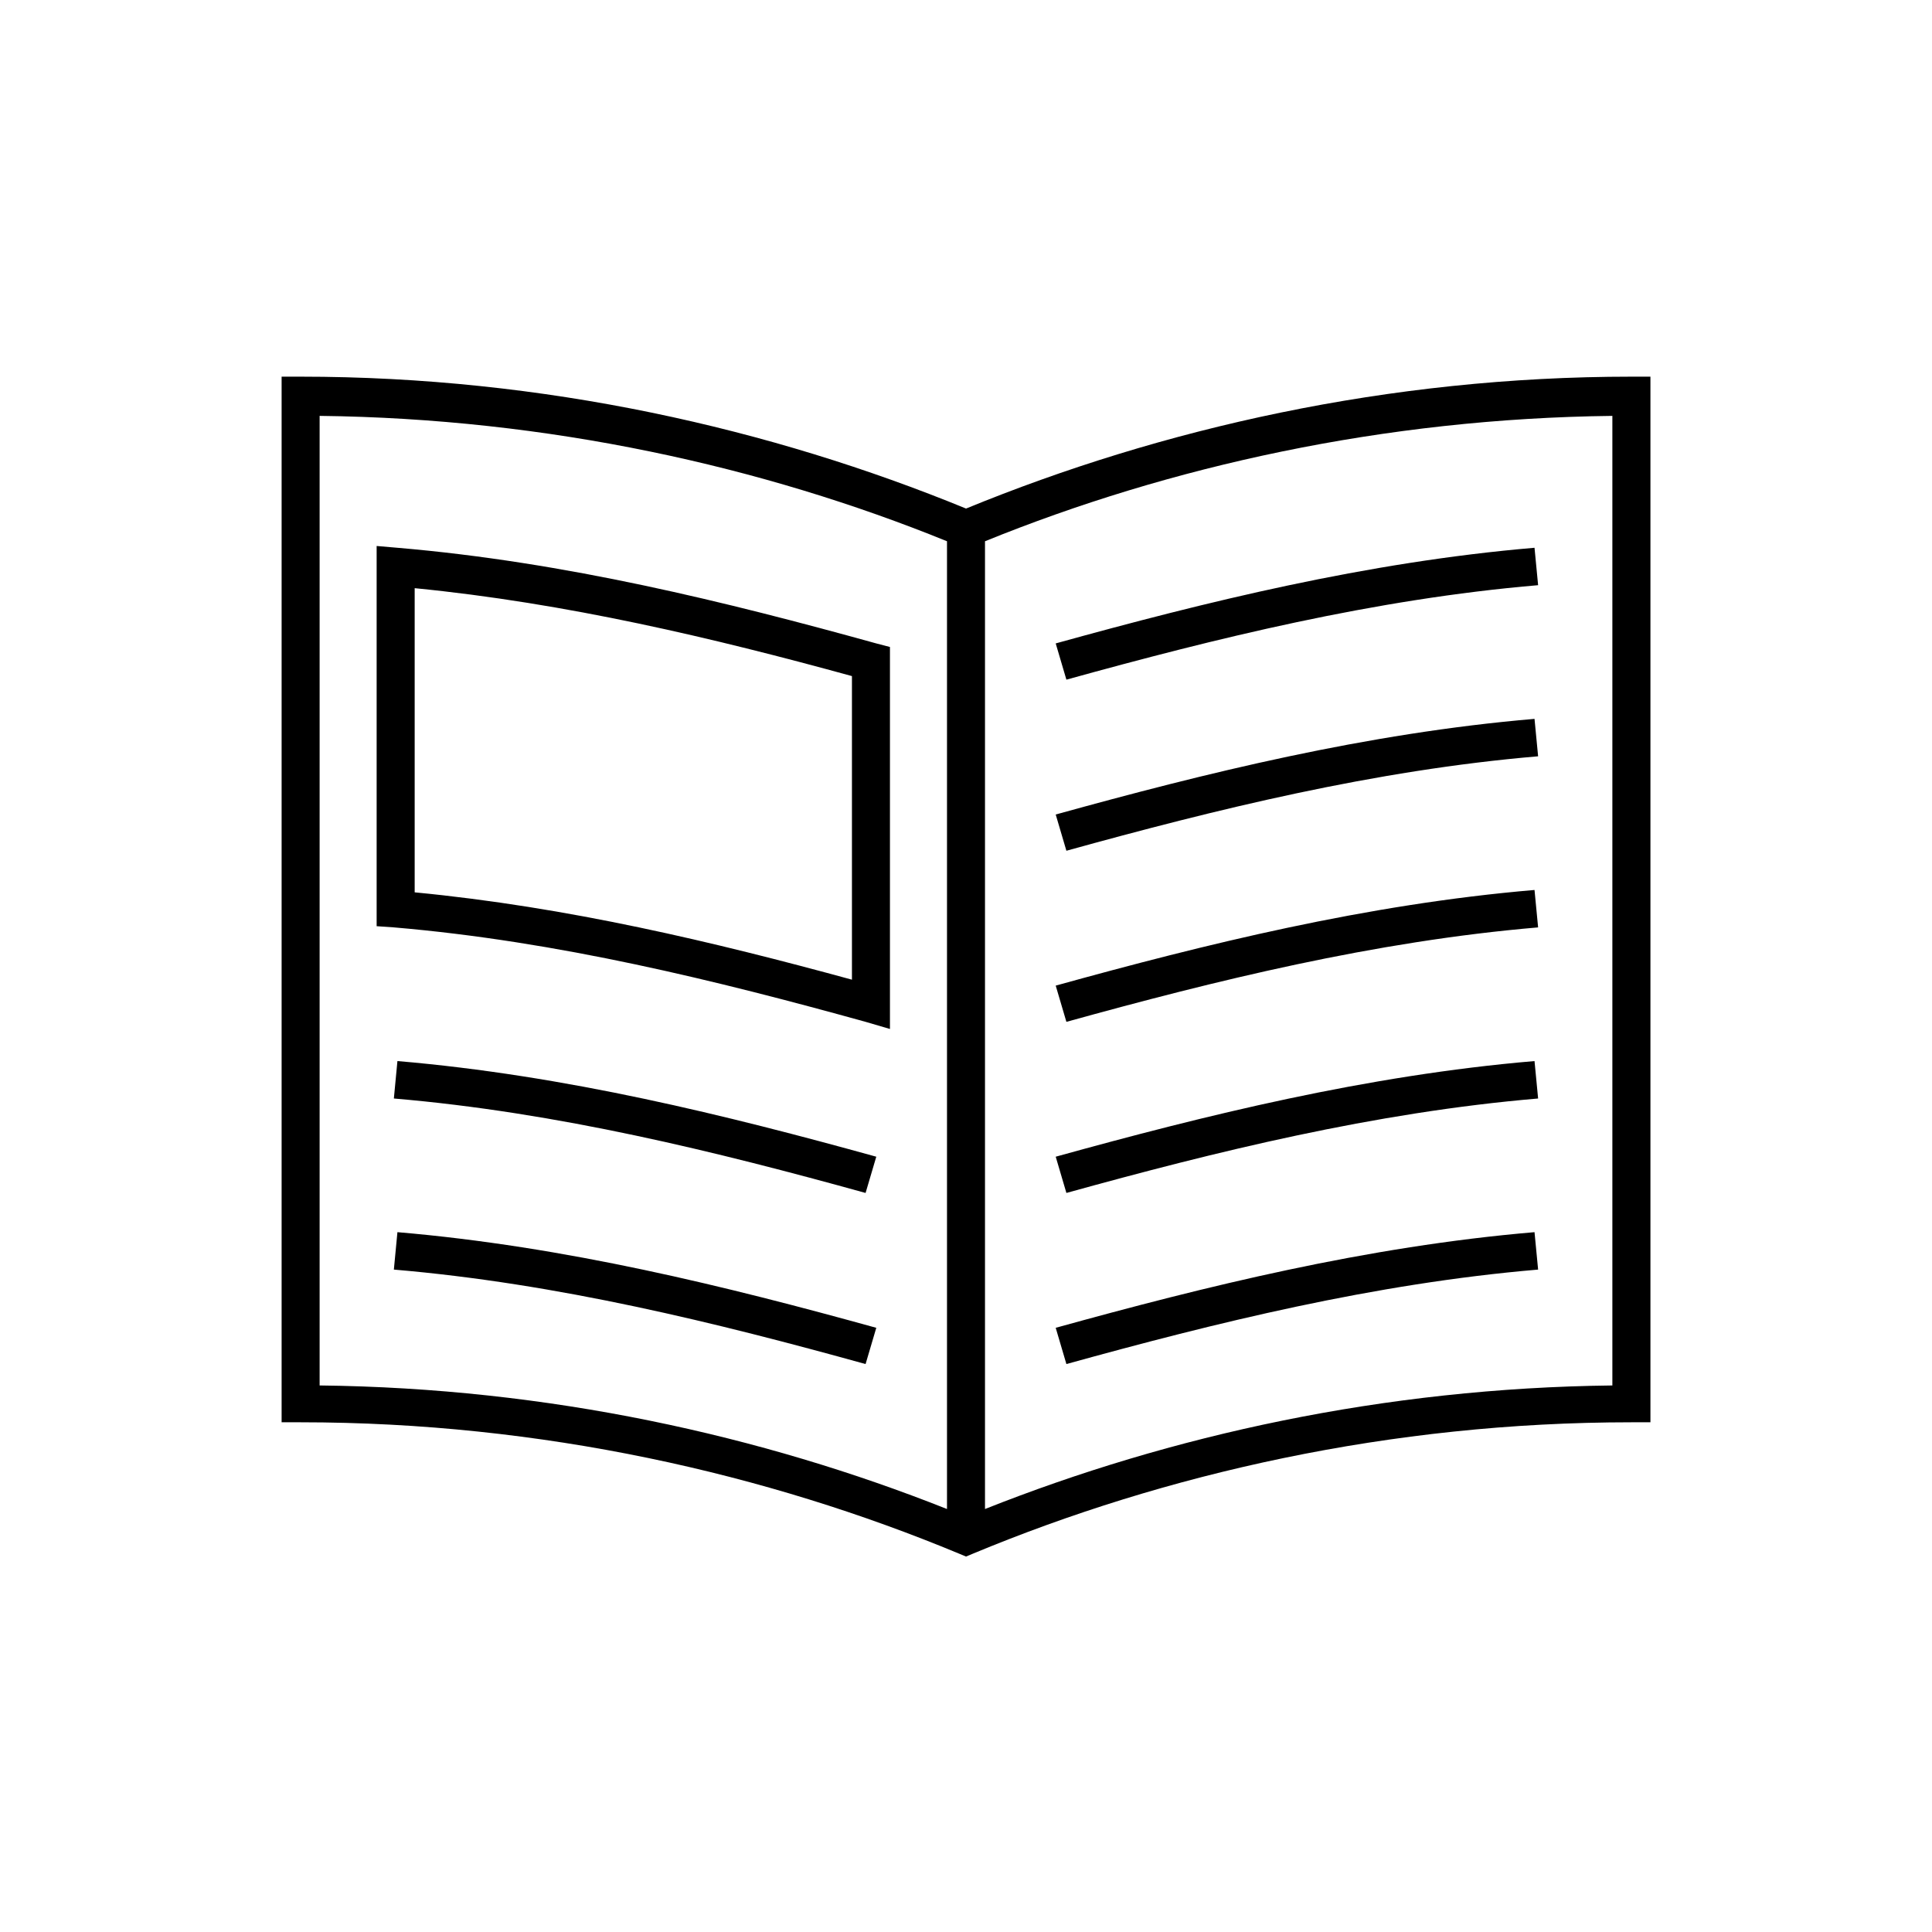 <?xml version="1.0" encoding="UTF-8"?>
<!-- Uploaded to: SVG Repo, www.svgrepo.com, Generator: SVG Repo Mixer Tools -->
<svg fill="#000000" width="800px" height="800px" version="1.1" viewBox="144 144 512 512" xmlns="http://www.w3.org/2000/svg">
 <path d="m218.63 243.82v277.1h5.035c63.824 0 123.57 13.629 174.45 34.793l1.891 0.789 1.887-0.789c50.879-21.164 110.62-34.793 174.45-34.793h5.039v-277.1h-5.039c-64.496 0-124.68 13.762-176.33 34.953-51.66-21.191-111.84-34.953-176.34-34.953zm10.074 10.391c60.582 0.699 117.41 13.387 166.26 33.223v256.47c-49.137-19.512-105.72-32.066-166.26-32.746zm342.59 0v256.95c-60.535 0.68-117.12 13.234-166.26 32.746v-256.47c48.852-19.836 105.68-32.523 166.26-33.223zm-327.48 34.48v100.76l4.566 0.316c43.453 3.691 85.621 14.125 125.01 25.031l6.457 1.891v-101.23l-3.621-0.945c-39.578-10.961-82.402-21.566-126.9-25.348zm306.85 0.473c-44.496 3.781-87.316 14.391-126.89 25.348l2.832 9.605c39.391-10.906 81.555-21.344 125.01-25.035zm-296.77 10.707c40.188 3.949 79.199 13.219 115.88 23.301v80.453c-36.43-9.957-75.367-19.266-115.88-23.145zm296.77 34.637c-44.496 3.781-87.316 14.391-126.89 25.348l2.832 9.602c39.391-10.902 81.555-21.34 125.01-25.031zm0 45.344c-44.496 3.777-87.316 14.387-126.89 25.348l2.832 9.602c39.391-10.906 81.555-21.34 125.01-25.031zm-301.34 45.34-0.945 9.922c43.453 3.691 85.621 14.125 125.01 25.031l2.836-9.605c-39.578-10.957-82.402-21.566-126.9-25.348zm301.34 0c-44.496 3.781-87.316 14.391-126.89 25.348l2.832 9.605c39.387-10.906 81.555-21.34 125.01-25.031zm-301.34 45.344-0.945 9.918c43.453 3.691 85.621 14.129 125.01 25.035l2.836-9.605c-39.578-10.957-82.402-21.566-126.9-25.348zm301.34 0c-44.496 3.781-87.316 14.391-126.89 25.348l2.832 9.605c39.391-10.906 81.555-21.344 125.01-25.035z"/>
</svg>
